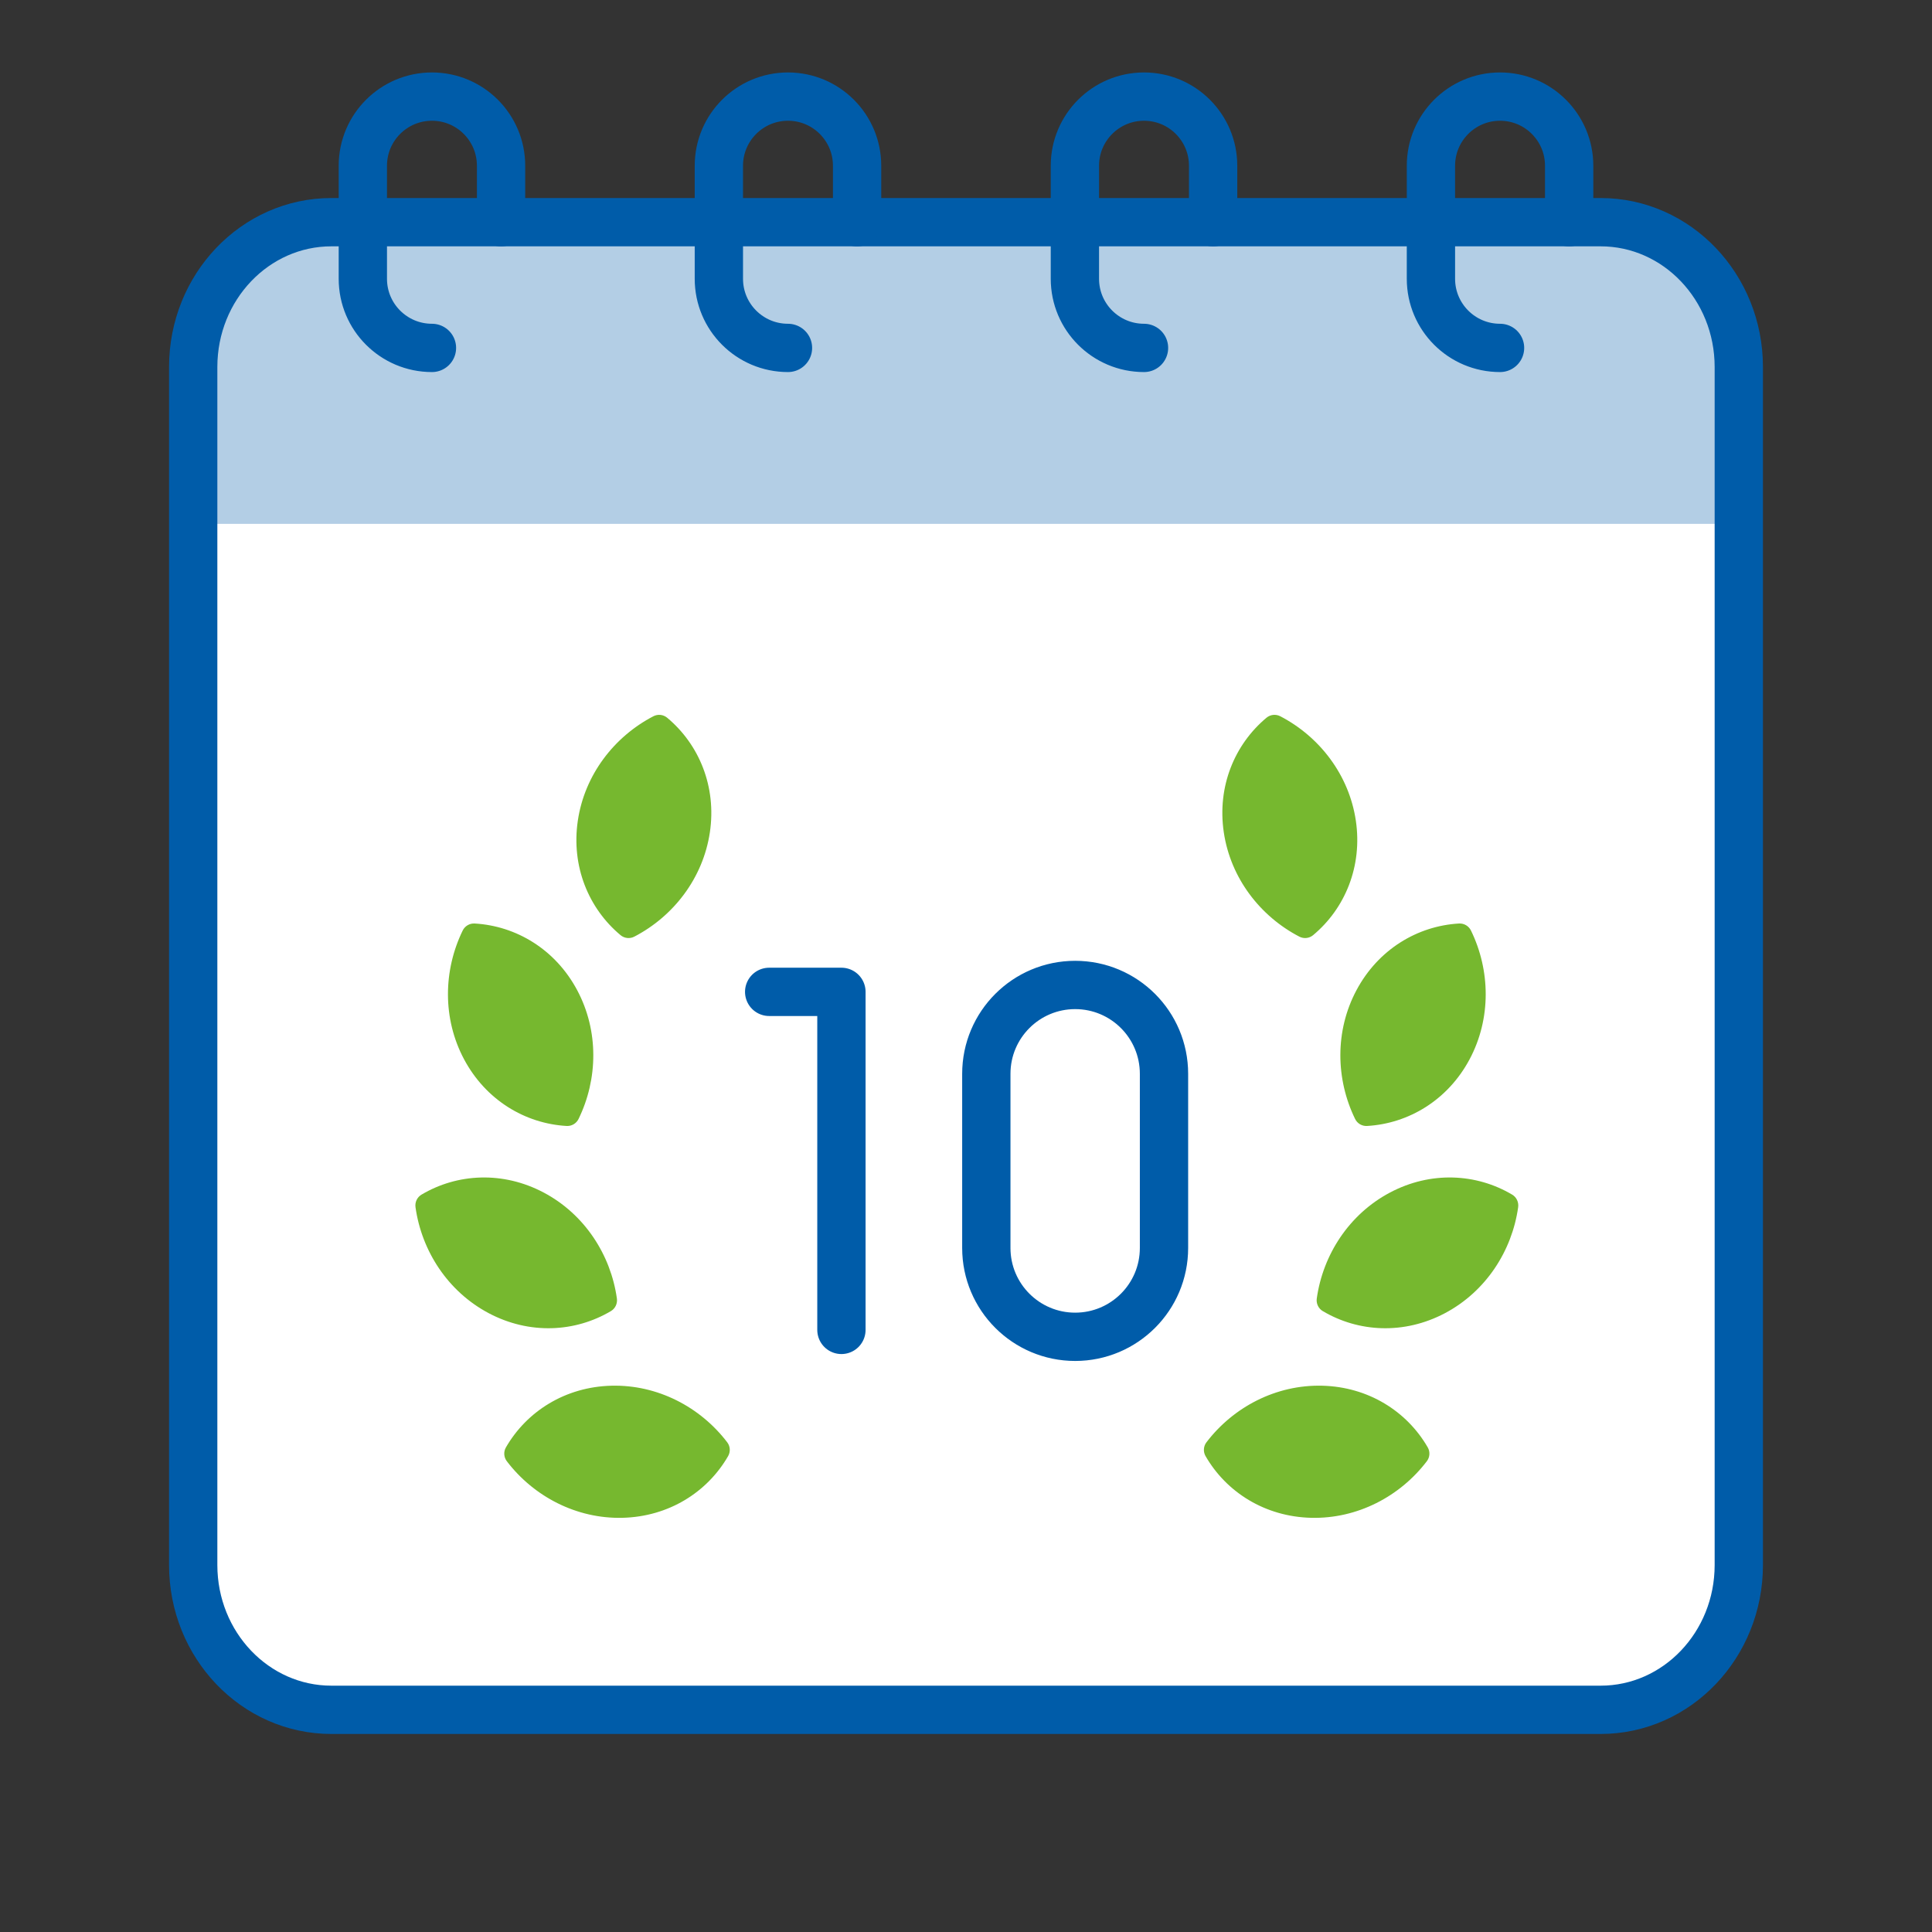 <svg width="200" height="200" viewBox="0 0 200 200" fill="none" xmlns="http://www.w3.org/2000/svg">
<rect x="0" y="0" width="200" height="200" fill="#333333" stroke="none"/>
<path d="M165.691 23H34.309C26.406 23 20 29.712 20 37.991V162.009C20 170.289 26.406 177 34.309 177H165.691C173.594 177 180 170.289 180 162.009V37.991C180 29.712 173.594 23 165.691 23Z" fill="white"/>
<path d="M165.69 23.008H34.309C26.406 23.008 20 29.414 20 37.317L20.001 54.228H180L179.999 37.317C179.999 29.414 173.593 23.008 165.69 23.008Z" fill="#005CA9" fill-opacity="0.3"/>
<path d="M140.356 84.95C141.055 89.672 139.247 94.045 135.93 96.81C135.734 96.972 135.495 97.073 135.242 97.1C134.989 97.127 134.734 97.078 134.508 96.961C130.447 94.851 127.388 90.897 126.686 86.157C125.986 81.435 127.794 77.062 131.111 74.297C131.307 74.135 131.546 74.034 131.799 74.007C132.052 73.981 132.307 74.029 132.533 74.146C136.595 76.256 139.653 80.211 140.356 84.95ZM152.129 109.664C149.88 113.875 145.825 116.312 141.514 116.56C141.26 116.574 141.007 116.513 140.788 116.384C140.569 116.255 140.392 116.064 140.28 115.835C138.273 111.723 138.168 106.724 140.425 102.498C142.673 98.286 146.728 95.849 151.04 95.601C151.294 95.588 151.546 95.649 151.766 95.778C151.985 95.907 152.161 96.097 152.273 96.326C154.281 100.439 154.385 105.437 152.129 109.664ZM149.584 135.938C145.365 138.173 140.641 137.926 136.928 135.722C136.478 135.455 136.239 134.937 136.312 134.42C136.949 129.892 139.657 125.694 143.887 123.453C148.106 121.219 152.83 121.465 156.543 123.67C156.992 123.937 157.232 124.454 157.159 124.972C156.522 129.5 153.815 133.697 149.584 135.938ZM135.724 157.123C130.952 157.004 126.953 154.474 124.797 150.733C124.671 150.512 124.612 150.259 124.629 150.005C124.646 149.751 124.737 149.508 124.891 149.306C127.665 145.666 132.084 143.329 136.874 143.448C141.647 143.566 145.645 146.096 147.802 149.837C147.928 150.058 147.986 150.311 147.969 150.565C147.953 150.819 147.861 151.062 147.707 151.264C144.934 154.905 140.514 157.242 135.724 157.123ZM59.817 84.95C59.117 89.672 60.925 94.045 64.242 96.81C64.438 96.972 64.677 97.073 64.93 97.1C65.183 97.127 65.438 97.078 65.664 96.961C69.725 94.851 72.784 90.897 73.487 86.157C74.186 81.435 72.378 77.062 69.061 74.297C68.865 74.135 68.626 74.034 68.373 74.007C68.12 73.981 67.865 74.029 67.639 74.146C63.578 76.256 60.519 80.211 59.817 84.95ZM48.043 109.664C50.292 113.875 54.347 116.312 58.659 116.56C58.913 116.574 59.165 116.513 59.384 116.384C59.604 116.255 59.78 116.064 59.892 115.835C61.9 111.723 62.004 106.724 59.747 102.498C57.499 98.286 53.444 95.849 49.132 95.601C48.878 95.588 48.626 95.649 48.407 95.778C48.187 95.907 48.011 96.097 47.899 96.326C45.892 100.439 45.787 105.437 48.043 109.664ZM50.588 135.938C54.807 138.173 59.532 137.926 63.244 135.722C63.694 135.455 63.933 134.937 63.861 134.42C63.223 129.892 60.516 125.694 56.285 123.453C52.066 121.219 47.342 121.465 43.629 123.67C43.18 123.937 42.94 124.454 43.013 124.972C43.65 129.5 46.358 133.697 50.588 135.938ZM64.448 157.123C69.221 157.004 73.219 154.474 75.376 150.733C75.502 150.512 75.56 150.259 75.544 150.005C75.527 149.751 75.436 149.508 75.282 149.306C72.508 145.666 68.088 143.329 63.299 143.448C58.526 143.566 54.528 146.096 52.371 149.837C52.245 150.058 52.186 150.311 52.203 150.565C52.22 150.819 52.311 151.062 52.465 151.264C55.239 154.905 59.659 157.242 64.448 157.123Z" fill="#76B82F"/>
<path d="M165.691 23H34.309C26.406 23 20 29.712 20 37.991V162.009C20 170.289 26.406 177 34.309 177H165.691C173.594 177 180 170.289 180 162.009V37.991C180 29.712 173.594 23 165.691 23Z" stroke="#005CA9" stroke-width="5" stroke-miterlimit="10" stroke-linecap="round" stroke-linejoin="round"/>
<path d="M44.716 36.016C40.765 36.016 37.561 32.813 37.561 28.862V17.155C37.561 13.204 40.765 10 44.716 10C48.667 10 51.87 13.204 51.87 17.155V23.008M81.572 36.016C77.621 36.016 74.417 32.813 74.417 28.862V17.155C74.417 13.204 77.621 10 81.572 10C85.523 10 88.726 13.204 88.726 17.155V23.008M118.428 36.016C114.477 36.016 111.273 32.813 111.273 28.862V17.155C111.273 13.204 114.477 10 118.428 10C122.379 10 125.582 13.204 125.582 17.155V23.008M155.284 36.016C151.333 36.016 148.13 32.813 148.13 28.862V17.155C148.13 13.204 151.333 10 155.284 10C159.235 10 162.438 13.204 162.438 17.155V23.008M79.624 102.677H87.104V137.671M111.301 101.963C106.222 101.963 102.104 106.08 102.104 111.159V129.189C102.104 134.268 106.222 138.386 111.301 138.386C116.38 138.386 120.497 134.268 120.497 129.189V111.159C120.497 106.08 116.38 101.963 111.301 101.963Z" stroke="#005CA9" stroke-width="5" stroke-miterlimit="10" stroke-linecap="round" stroke-linejoin="round"/>
</svg>
